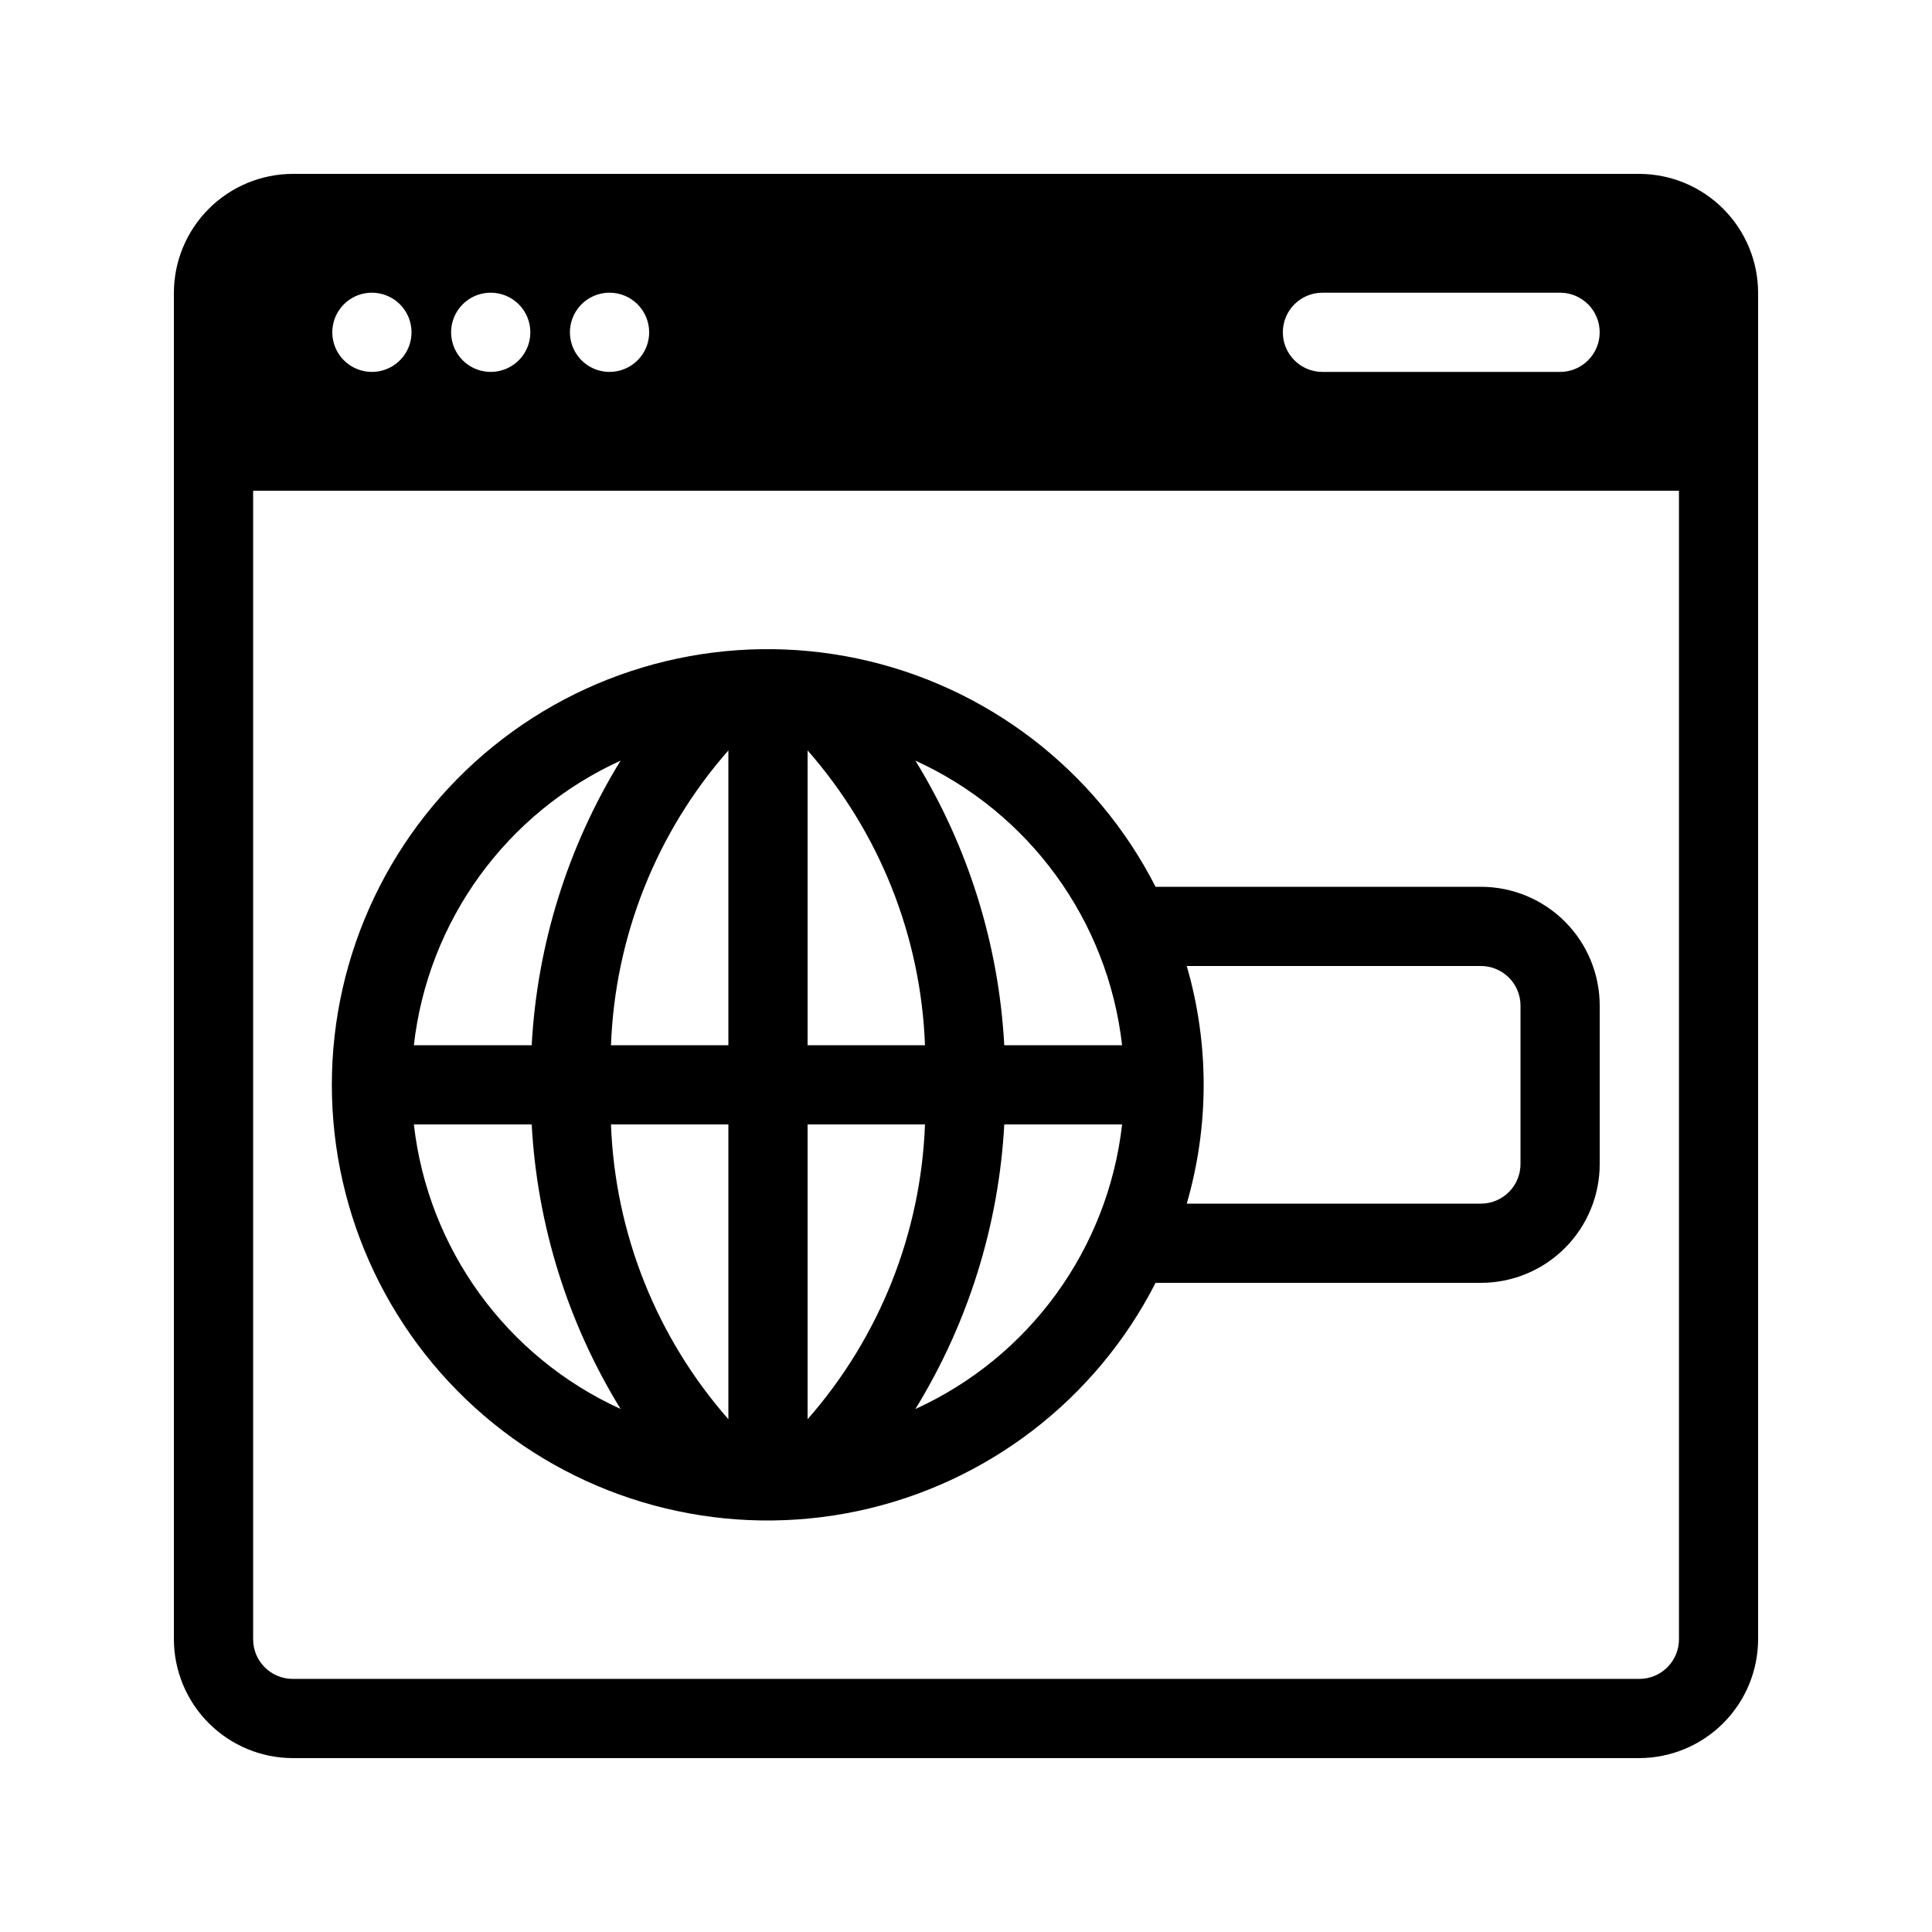 <?xml version="1.0" encoding="UTF-8"?>
<!-- Uploaded to: SVG Repo, www.svgrepo.com, Generator: SVG Repo Mixer Tools -->
<svg fill="#000000" width="800px" height="800px" version="1.1" viewBox="144 144 512 512" xmlns="http://www.w3.org/2000/svg">
 <g>
  <path d="m578.43 190.08h-356.86c-8.344 0.023-16.34 3.352-22.238 9.25s-9.227 13.895-9.25 22.238v356.86c0.023 8.344 3.352 16.34 9.25 22.238 5.898 5.902 13.895 9.227 22.238 9.25h356.86c8.344-0.023 16.34-3.348 22.238-9.25 5.902-5.898 9.227-13.895 9.25-22.238v-356.86c-0.023-8.344-3.348-16.34-9.25-22.238-5.898-5.898-13.895-9.227-22.238-9.25zm-10.496 41.984c0 2.785-1.105 5.453-3.074 7.422s-4.637 3.074-7.422 3.074h-62.977c-5.797 0-10.496-4.699-10.496-10.496s4.699-10.496 10.496-10.496h62.977c2.785 0 5.453 1.105 7.422 3.074s3.074 4.637 3.074 7.422zm-251.9 0c0 4.246-2.559 8.07-6.481 9.695s-8.438 0.727-11.438-2.273c-3.004-3.004-3.902-7.516-2.277-11.438s5.453-6.481 9.699-6.481c2.781 0 5.453 1.105 7.422 3.074s3.074 4.637 3.074 7.422zm-31.488 0c0 4.246-2.559 8.07-6.481 9.695s-8.438 0.727-11.438-2.273c-3.004-3.004-3.902-7.516-2.277-11.438s5.453-6.481 9.699-6.481c2.781 0 5.453 1.105 7.422 3.074s3.074 4.637 3.074 7.422zm-31.488 0c0 4.246-2.559 8.07-6.481 9.695s-8.438 0.727-11.438-2.273c-3.004-3.004-3.898-7.516-2.277-11.438 1.625-3.922 5.453-6.481 9.699-6.481 2.781 0 5.453 1.105 7.422 3.074s3.074 4.637 3.074 7.422zm325.38 356.86h-356.86c-5.797 0-10.496-4.699-10.496-10.496v-304.38h377.86v304.38c0 2.785-1.105 5.453-3.074 7.422s-4.637 3.074-7.422 3.074z"/>
  <path d="m536.45 379.01h-86.211c-15.832-31.02-44.816-53.238-78.883-60.465-34.066-7.227-69.578 1.309-96.637 23.23-27.059 21.922-42.777 54.887-42.777 89.715 0 34.824 15.719 67.789 42.777 89.711s62.57 30.457 96.637 23.23c34.066-7.227 63.051-29.445 78.883-60.465h86.211c8.352 0 16.363-3.316 22.266-9.223 5.906-5.902 9.223-13.914 9.223-22.262v-41.984c0-8.352-3.316-16.363-9.223-22.266-5.902-5.906-13.914-9.223-22.266-9.223zm-95.082 41.984h-31.227c-1.453-26.707-9.547-52.629-23.551-75.414 30.234 13.773 51.027 42.398 54.777 75.414zm-104.34-78.125v78.125h-31.113c1.07-28.848 12.059-56.441 31.113-78.125zm0 99.117v78.121c-19.055-21.684-30.043-49.277-31.113-78.121zm20.992 78.121v-78.121h31.109c-1.07 28.844-12.059 56.438-31.109 78.121zm0-99.113v-78.125c19.051 21.684 30.039 49.277 31.109 78.125zm-49.562-75.414c-14.004 22.785-22.102 48.707-23.555 75.414h-31.227c3.754-33.016 24.547-61.641 54.781-75.414zm-54.781 96.406h31.227c1.453 26.703 9.547 52.621 23.555 75.402-30.238-13.77-51.031-42.395-54.781-75.402zm132.91 75.414h0.004c14.004-22.789 22.098-48.711 23.551-75.414h31.227c-3.75 33.012-24.543 61.637-54.777 75.414zm160.36-64.918c0 2.781-1.105 5.453-3.074 7.422-1.969 1.965-4.637 3.074-7.422 3.074h-77.953c5.977-20.57 5.977-42.41 0-62.977h77.953c2.785 0 5.453 1.105 7.422 3.074s3.074 4.637 3.074 7.422z"/>
 </g>
</svg>